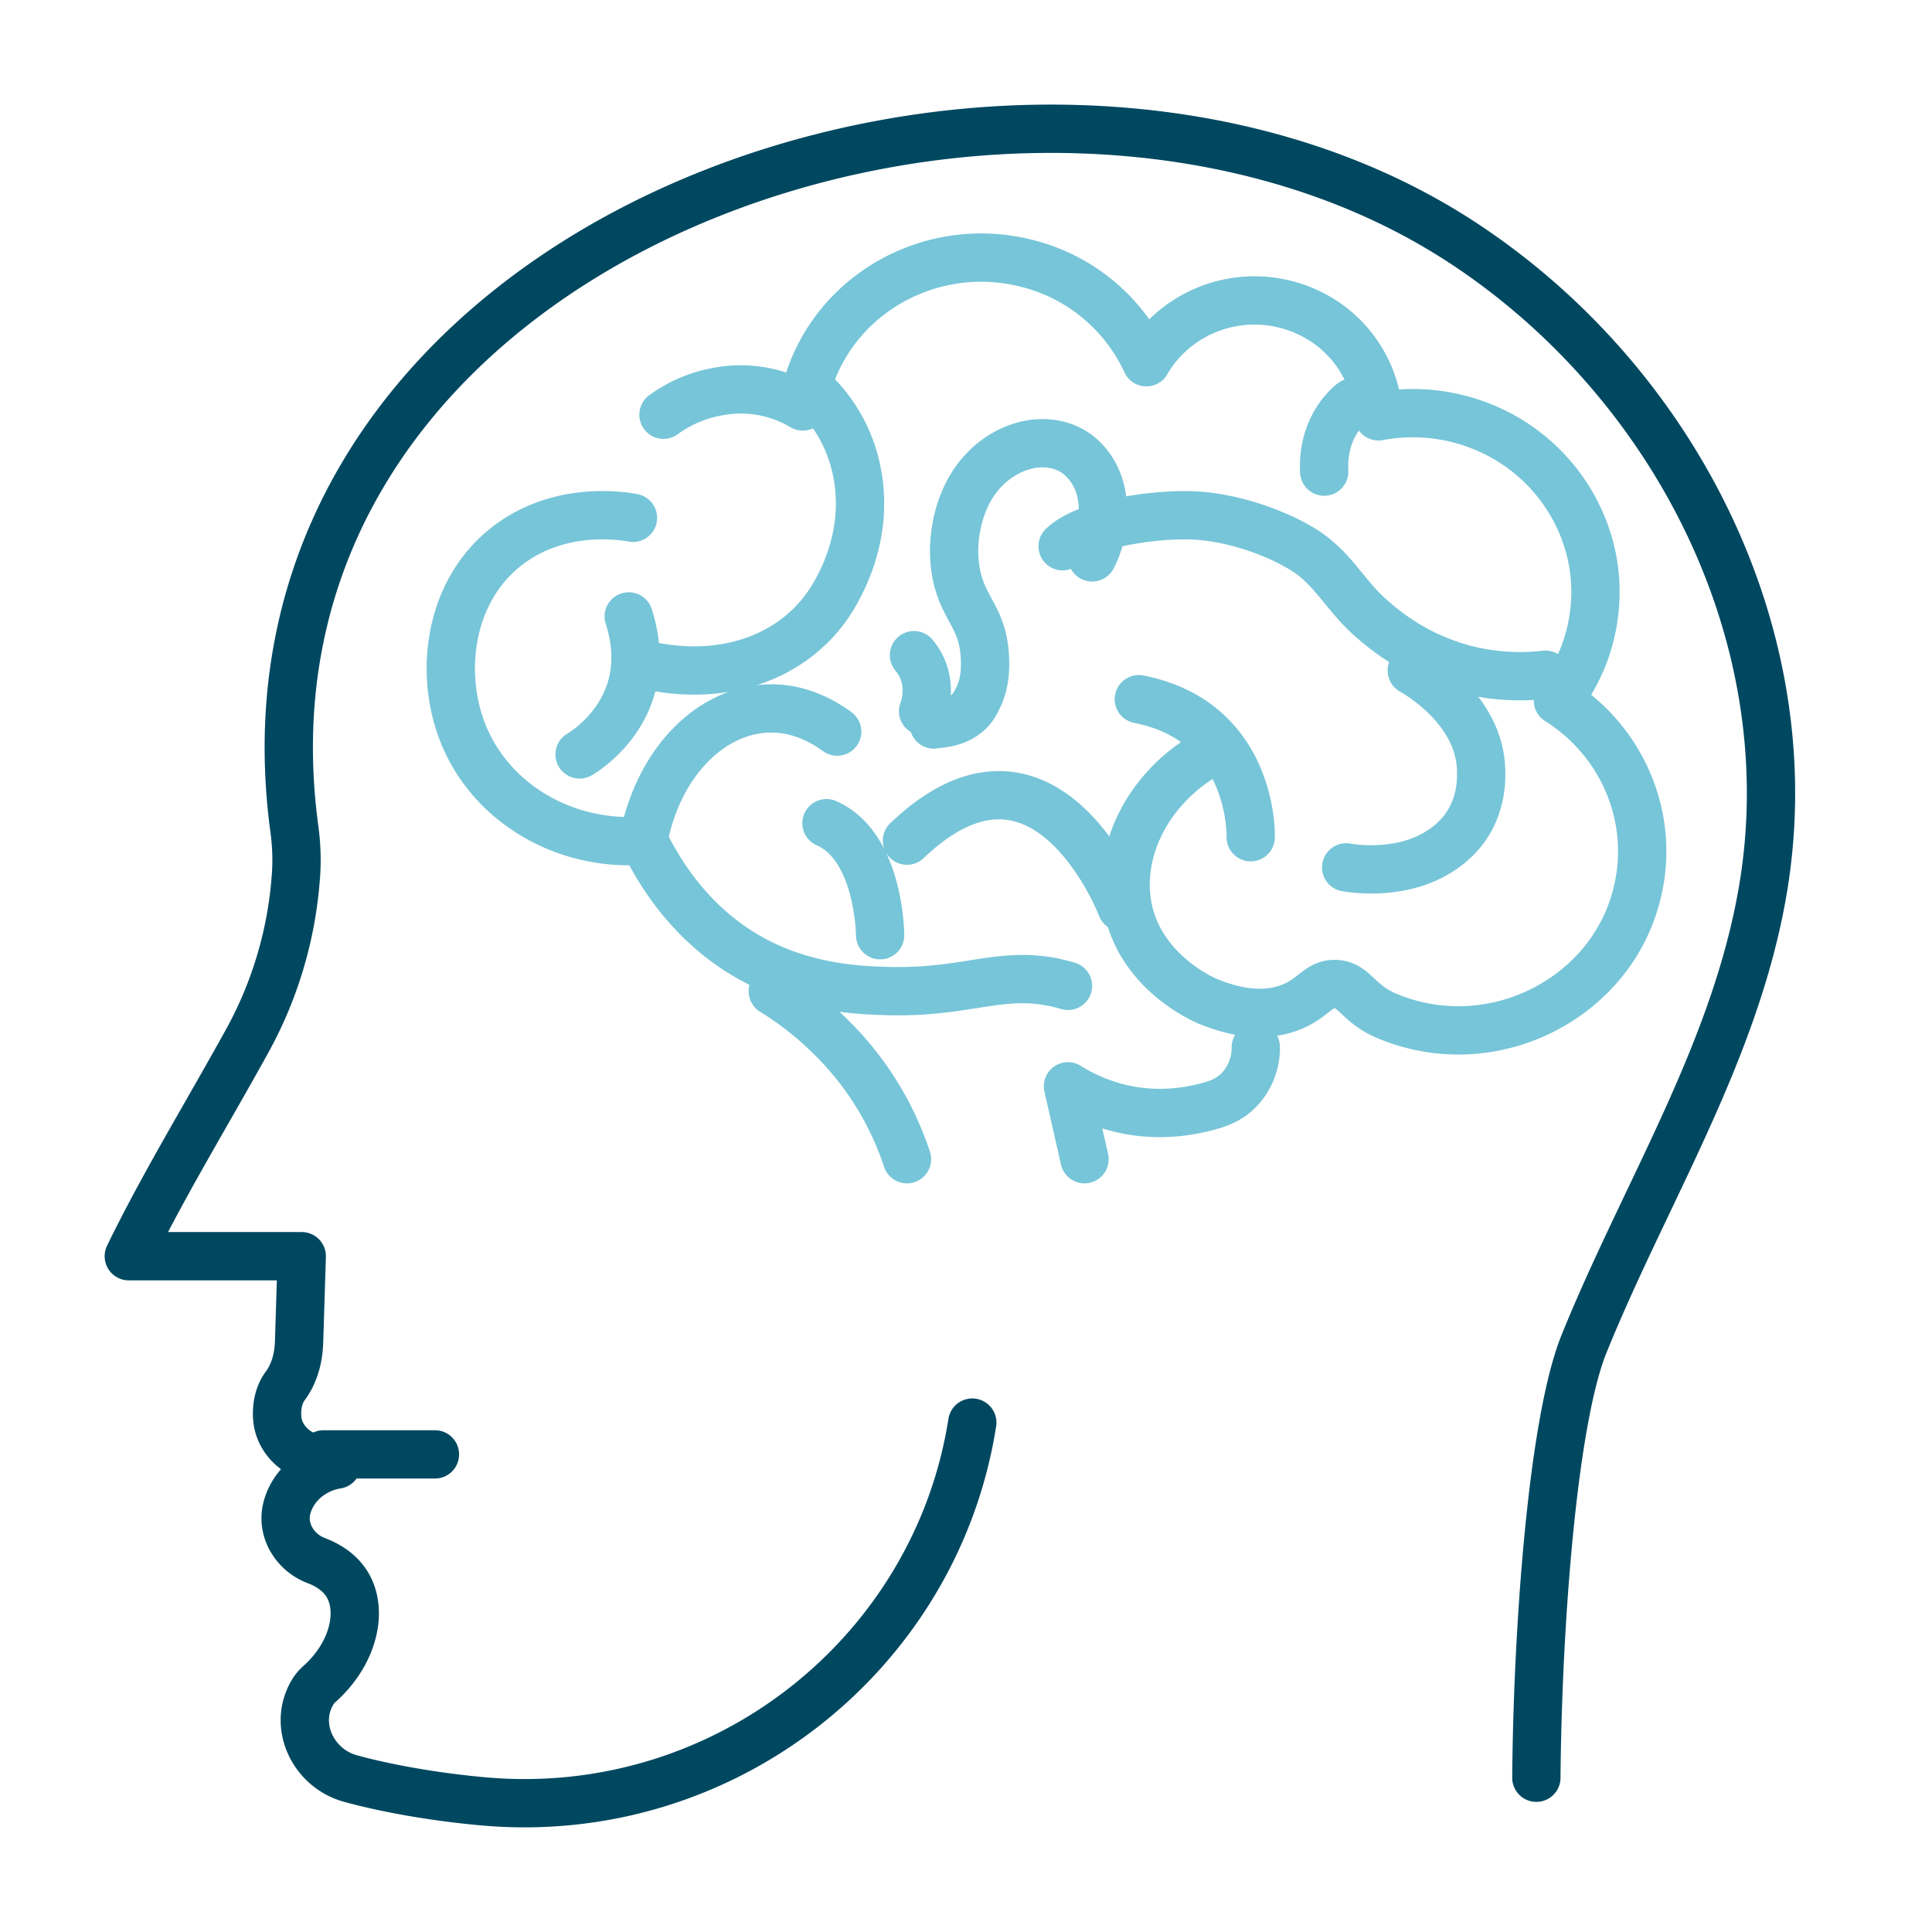 <svg width="60" height="60" viewBox="0 0 60 60" fill="none" xmlns="http://www.w3.org/2000/svg">
    <path d="M30.195 44.18c-1.119 7.155-7.704 12.453-15.23 11.759-1.639-.152-3.071-.427-4.082-.705-1.136-.312-1.77-1.592-1.21-2.619.063-.119.142-.223.233-.303 1.073-.95 1.365-2.265.893-3.078-.236-.407-.635-.64-.984-.771-.666-.255-1.084-.955-.903-1.638l.006-.022c.19-.68.796-1.196 1.543-1.32l-.8-.22c-.58-.163-1.024-.662-1.054-1.257-.022-.461.105-.767.253-.968.288-.389.412-.874.428-1.358l.083-2.667H4c1.068-2.204 2.455-4.466 3.685-6.7a12.405 12.405 0 0 0 1.502-5.072l.004-.04a7 7 0 0 0-.047-1.44C6.63 7.27 31.735-1.347 45.345 7.487c6.624 4.3 10.73 12.253 9.408 20.118-.847 5.05-3.663 9.443-5.56 14.131-.968 2.395-1.44 8.728-1.48 13.473M10.05 45.167h3.457" stroke="#004860" stroke-width="1.5" stroke-linecap="round" stroke-linejoin="round"/>
    <path d="M18 23.429s2.458-1.372 1.526-4.286m17.683 4.448c-1.81 1.194-2.63 3.248-2.085 4.978.558 1.765 2.318 2.5 2.402 2.535.374.148 1.505.6 2.573.172.721-.288.857-.752 1.402-.715.566.037.67.61 1.566.988.417.176.864.306 1.34.381 2.615.415 5.255-1.059 6.207-3.477 1.008-2.563-.035-5.318-2.231-6.695.661-.848 1.099-1.9 1.159-3.116.111-2.191-1.161-4.29-3.181-5.247a5.767 5.767 0 0 0-3.552-.465c-.074-1.576-1.158-3-2.796-3.455-1.75-.486-3.557.292-4.411 1.775a5.572 5.572 0 0 0-3.59-3.039c-2.986-.83-6.094.862-6.943 3.782-.06.21-.104.42-.14.629a3.765 3.765 0 0 0-2.6-.467 4.061 4.061 0 0 0-1.724.725M38.842 26s.116-3.576-3.474-4.286" stroke="#77C5D8" stroke-width="1.5" stroke-linecap="round" stroke-linejoin="round"/>
    <path d="M48 20.955c-2.16.241-4.071-.504-5.528-1.854-.739-.685-1.116-1.5-2.026-2.052-.886-.537-2.19-.979-3.329-1.04-1.125-.063-3.342.215-4.117.955" stroke="#77C5D8" stroke-width="1.5" stroke-linecap="round" stroke-linejoin="round"/>
    <path d="M33.918 17.31c.36-.67.464-1.648.164-2.379-.189-.458-.525-.824-.923-1.002-1.005-.453-2.286.063-2.96 1.126-.494.776-.685 1.87-.497 2.794.218 1.077.83 1.341.885 2.555.012.297.03.82-.24 1.319-.347.777-1.182.737-1.347.777m14.844-1.676c.233.13 2.093 1.22 2.153 3.067.01.353.05 1.558-1.088 2.41-1.265.949-2.922.667-3.103.636M42 12.5s-.951.675-.876 2.147M25.068 12c.248.205 1.288 1.107 1.571 2.797.301 1.779-.449 3.164-.654 3.545-1.092 2.025-3.457 2.898-5.985 2.293" stroke="#77C5D8" stroke-width="1.5" stroke-linecap="round" stroke-linejoin="round"/>
    <path d="M19.657 16.082c-.333-.061-2.33-.393-3.969.922-1.769 1.42-2.051 3.953-1.293 5.81.867 2.126 3.136 3.48 5.6 3.292.45.934 1.462 2.668 3.447 3.722 1.658.88 3.328.932 4.183.951 2.566.061 3.6-.739 5.542-.162M24 30.783a10.15 10.15 0 0 1 1.92 1.538A9.488 9.488 0 0 1 28.167 36m5.514 0-.514-2.264c.365.23.827.46 1.381.62 1.305.38 2.449.165 3.138-.044.275-.083.537-.217.754-.426a1.888 1.888 0 0 0 .56-1.364m-4.167-4.348s-2.365-6.177-6.666-2.067m-.834 2.937s-.014-2.755-1.666-3.479m3-3.478s.395-.924-.282-1.74" stroke="#77C5D8" stroke-width="1.5" stroke-linecap="round" stroke-linejoin="round"/>
    <path d="M20 26c.425-2.106 1.791-3.672 3.43-3.956 1.052-.18 1.936.215 2.57.677" stroke="#77C5D8" stroke-width="1.5" stroke-linecap="round" stroke-linejoin="round"/>
</svg>
